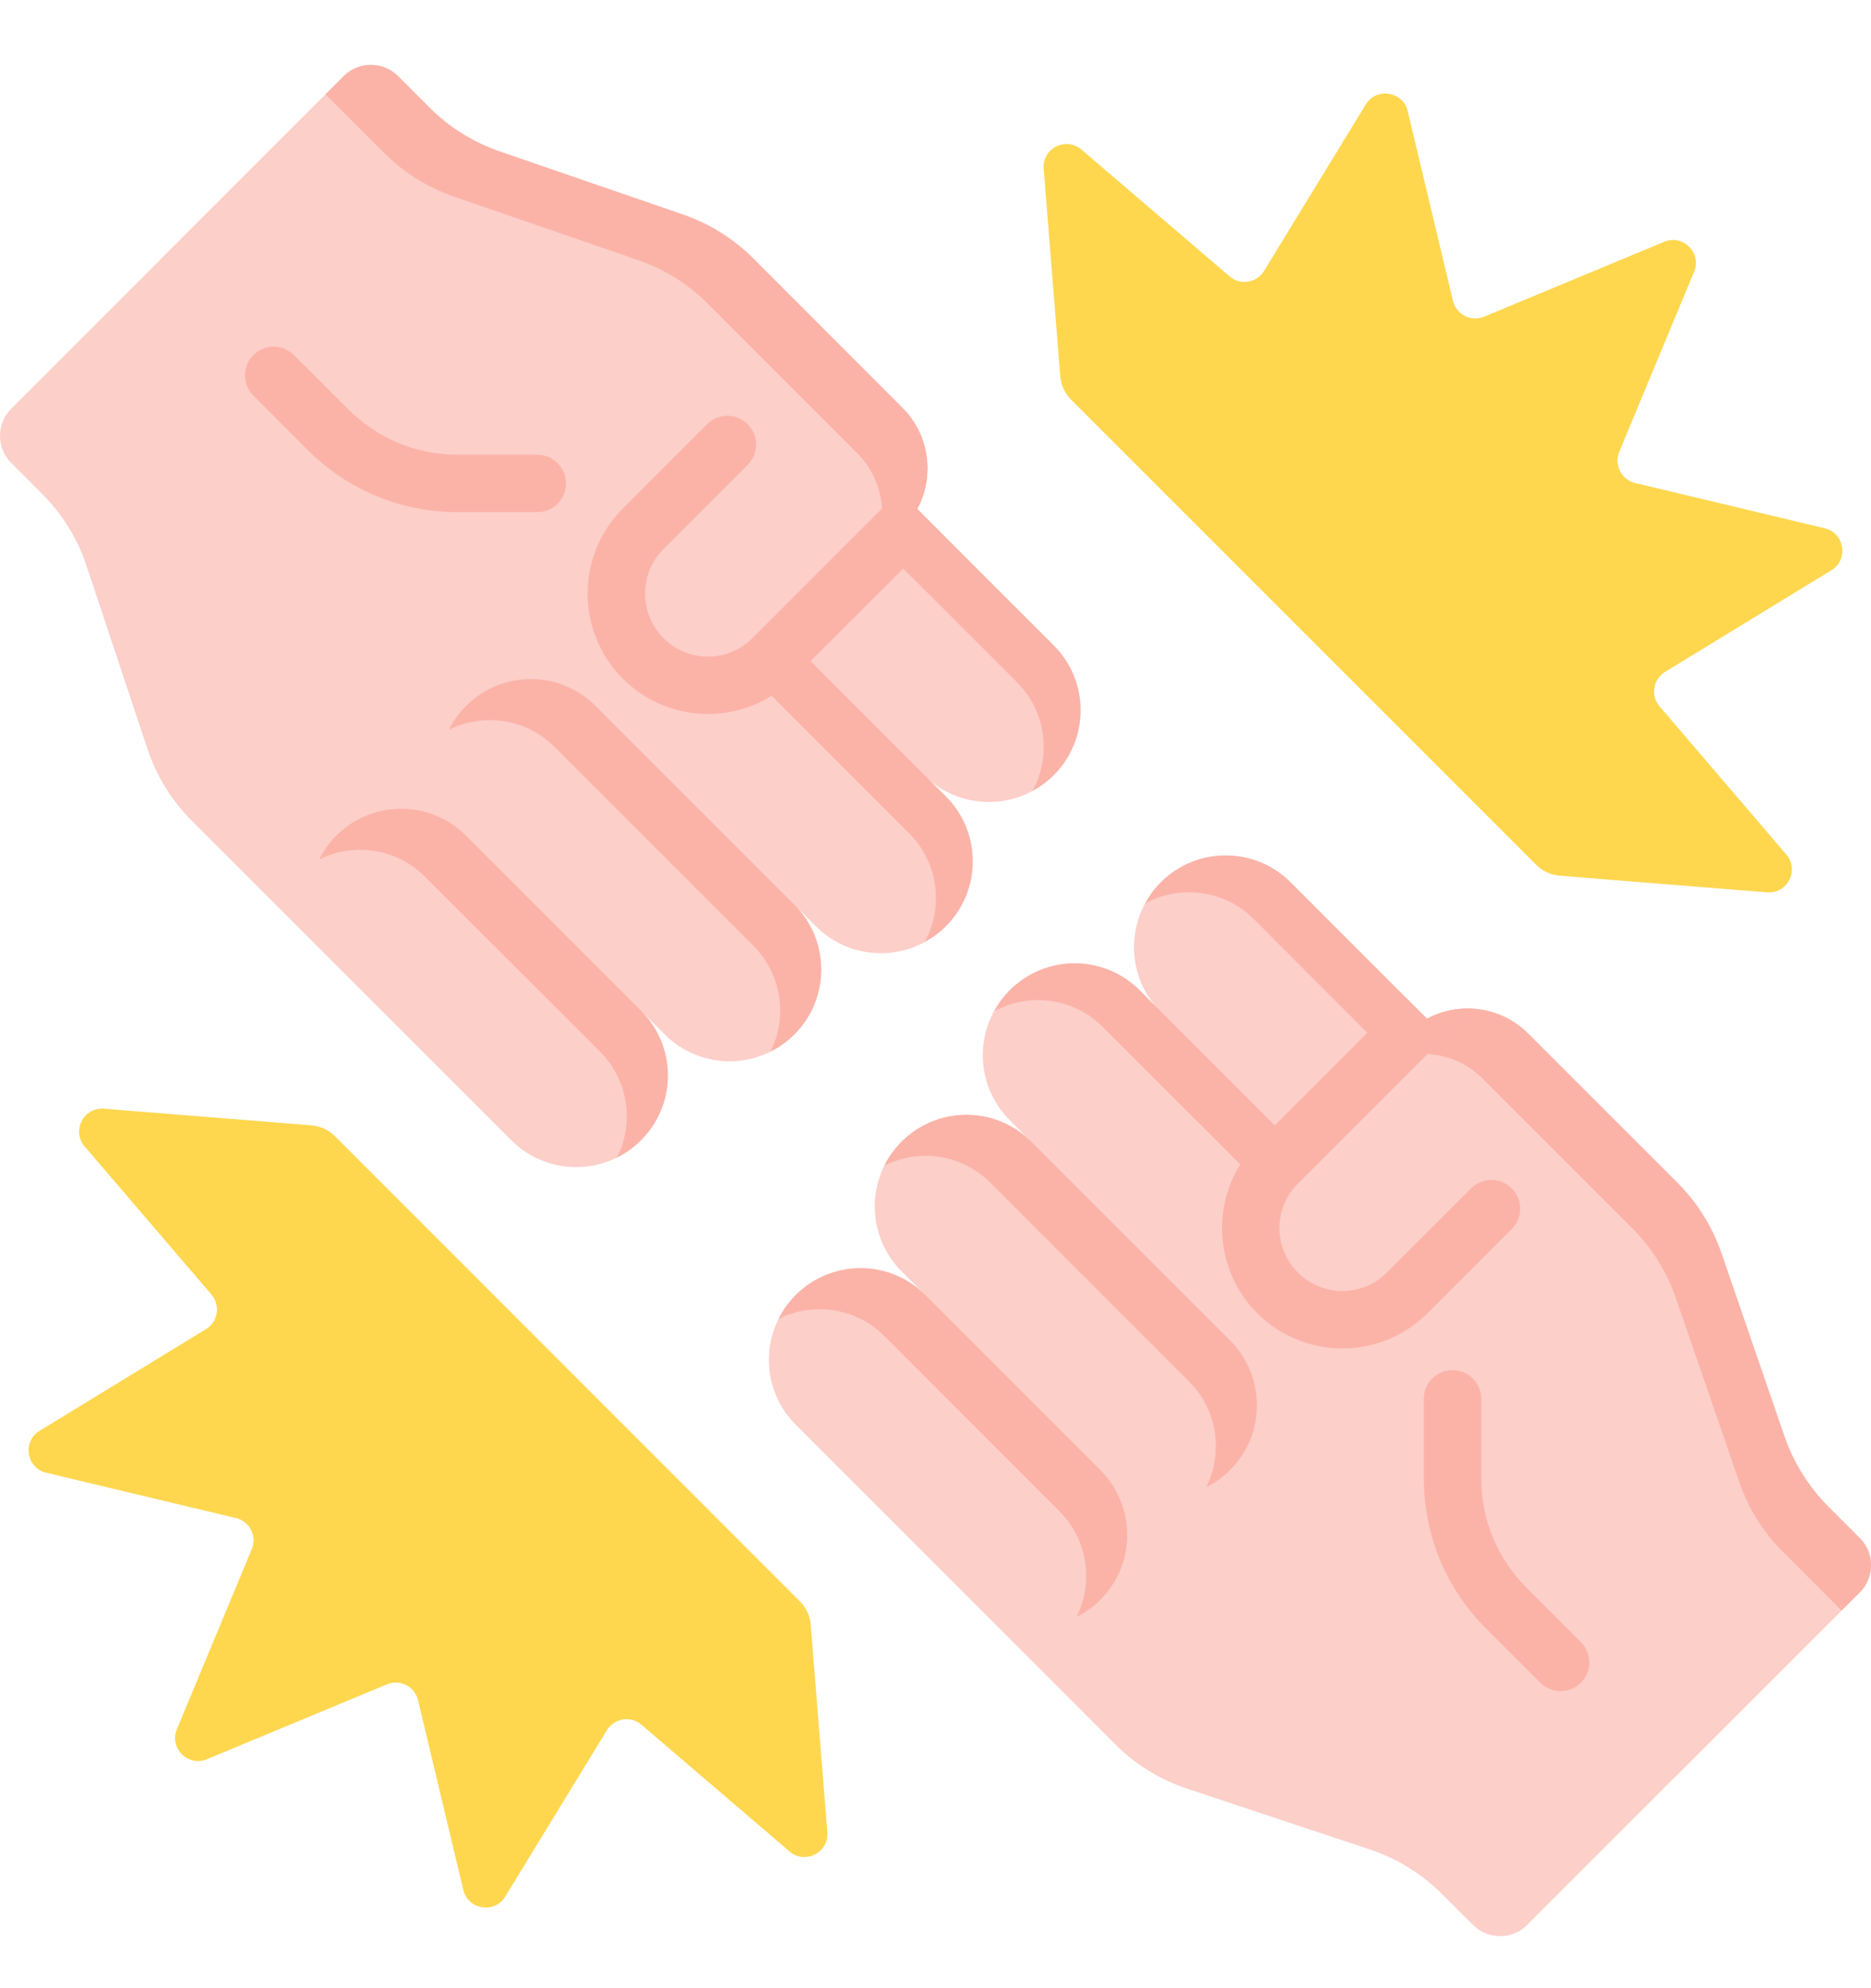 <svg width="16" height="17" viewBox="0 0 16 17" fill="none" xmlns="http://www.w3.org/2000/svg">
<g clip-path="url(#clip0_45_24480)">
<path d="M12.203 8.712L11.036 7.544C10.73 7.238 10.233 7.238 9.927 7.544C9.621 7.851 9.621 8.347 9.927 8.653L9.743 8.468C9.436 8.162 8.94 8.162 8.634 8.468C8.328 8.774 8.328 9.271 8.634 9.577L8.819 9.762C8.513 9.456 8.016 9.456 7.71 9.762C7.404 10.068 7.404 10.564 7.71 10.87L7.913 11.073C7.607 10.767 7.111 10.767 6.805 11.073C6.499 11.38 6.499 11.876 6.805 12.182L7.747 13.124L9.536 14.914C9.708 15.086 9.918 15.216 10.149 15.293L11.72 15.816C11.95 15.893 12.16 16.023 12.332 16.195L12.597 16.459C12.725 16.587 12.932 16.587 13.06 16.459L15.904 13.615C16.032 13.487 16.032 13.28 15.904 13.152L15.634 12.882C15.466 12.713 15.338 12.508 15.26 12.283L14.72 10.714C14.642 10.489 14.514 10.284 14.346 10.115L13.068 8.838C12.834 8.603 12.48 8.561 12.203 8.712Z" fill="#FCCFC9"/>
<path d="M9.41 12.57L7.913 11.073C7.607 10.767 7.111 10.767 6.805 11.073C6.743 11.135 6.695 11.204 6.658 11.277C6.952 11.131 7.318 11.179 7.563 11.424L9.059 12.921C9.304 13.165 9.353 13.532 9.206 13.825C9.279 13.789 9.349 13.74 9.41 13.679C9.716 13.373 9.716 12.876 9.41 12.57Z" fill="#FBB3A8"/>
<path d="M10.519 11.461L8.819 9.762C8.513 9.456 8.016 9.456 7.71 9.762C7.649 9.823 7.6 9.892 7.563 9.966C7.857 9.819 8.223 9.868 8.468 10.112L10.168 11.812C10.413 12.057 10.461 12.423 10.315 12.717C10.388 12.68 10.457 12.632 10.519 12.57C10.825 12.264 10.825 11.768 10.519 11.461Z" fill="#FBB3A8"/>
<path d="M12.736 9.244L11.036 7.544C10.73 7.238 10.233 7.238 9.927 7.544C9.873 7.599 9.828 7.66 9.793 7.725C10.09 7.563 10.47 7.607 10.722 7.859L12.421 9.559C12.673 9.81 12.717 10.19 12.556 10.487C12.62 10.452 12.681 10.408 12.736 10.353C13.042 10.047 13.042 9.55 12.736 9.244Z" fill="#FBB3A8"/>
<path d="M11.444 10.166L9.745 8.466C9.438 8.16 8.942 8.16 8.636 8.466C8.581 8.521 8.537 8.582 8.502 8.646C8.799 8.485 9.179 8.529 9.43 8.781L11.13 10.48C11.382 10.732 11.426 11.112 11.264 11.409C11.329 11.374 11.39 11.329 11.444 11.275C11.751 10.969 11.751 10.472 11.444 10.166Z" fill="#FBB3A8"/>
<path d="M15.904 13.152L15.634 12.882C15.466 12.713 15.338 12.508 15.26 12.283L14.72 10.714C14.642 10.488 14.514 10.284 14.346 10.115L13.068 8.838C12.783 8.552 12.319 8.552 12.034 8.838L10.925 9.946C10.619 10.252 10.619 10.749 10.925 11.055C11.231 11.361 11.727 11.361 12.034 11.055L12.459 11.48L12.422 11.96V12.641C12.422 13.057 12.587 13.456 12.881 13.75L13.345 14.214L14.325 15.194L15.904 13.615C16.032 13.487 16.032 13.28 15.904 13.152Z" fill="#FCCFC9"/>
<path d="M15.634 12.882C15.466 12.713 15.338 12.508 15.26 12.283L14.72 10.714C14.642 10.488 14.514 10.284 14.346 10.115L13.068 8.838C12.783 8.552 12.319 8.552 12.034 8.838L11.646 9.225C11.932 8.939 12.395 8.939 12.681 9.225L13.959 10.503C14.127 10.671 14.255 10.876 14.332 11.101L14.873 12.671C14.95 12.896 15.078 13.101 15.247 13.269L15.748 13.771L15.904 13.615C16.032 13.487 16.032 13.28 15.904 13.152L15.634 12.882Z" fill="#FBB3A8"/>
<path d="M13.345 14.46C13.283 14.46 13.22 14.436 13.172 14.388L12.707 13.924C12.365 13.581 12.176 13.126 12.176 12.641V11.96C12.176 11.825 12.286 11.715 12.422 11.715C12.557 11.715 12.667 11.825 12.667 11.96V12.641C12.667 12.995 12.805 13.327 13.055 13.576L13.519 14.041C13.615 14.137 13.615 14.292 13.519 14.388C13.471 14.436 13.408 14.46 13.345 14.46Z" fill="#FBB3A8"/>
<path d="M12.928 10.508C13.024 10.412 13.024 10.257 12.928 10.161C12.832 10.065 12.677 10.065 12.581 10.161L11.86 10.881C11.65 11.091 11.309 11.091 11.099 10.881C10.889 10.671 10.889 10.33 11.099 10.12L12.594 8.625C12.46 8.617 12.324 8.646 12.203 8.711L12.008 8.516L10.751 9.773C10.35 10.174 10.35 10.827 10.751 11.229C10.952 11.429 11.216 11.53 11.479 11.53C11.743 11.53 12.007 11.429 12.207 11.229L12.928 10.508Z" fill="#FBB3A8"/>
<path d="M7.843 4.352L9.011 5.519C9.317 5.825 9.317 6.322 9.011 6.628C8.704 6.934 8.208 6.934 7.902 6.628L8.087 6.812C8.393 7.119 8.393 7.615 8.087 7.921C7.781 8.227 7.284 8.227 6.978 7.921L6.793 7.736C7.099 8.042 7.099 8.539 6.793 8.845C6.487 9.151 5.991 9.151 5.685 8.845L5.481 8.642C5.788 8.948 5.788 9.444 5.481 9.75C5.175 10.056 4.679 10.056 4.373 9.75L3.43 8.808L1.641 7.019C1.469 6.847 1.339 6.637 1.262 6.406L0.739 4.835C0.662 4.604 0.532 4.395 0.36 4.223L0.096 3.958C-0.032 3.83 -0.032 3.623 0.096 3.495L2.94 0.651C3.068 0.523 3.275 0.523 3.403 0.651L3.673 0.921C3.842 1.089 4.046 1.217 4.272 1.295L5.841 1.835C6.067 1.913 6.271 2.041 6.44 2.209L7.717 3.487C7.952 3.721 7.993 4.075 7.843 4.352Z" fill="#FCCFC9"/>
<path d="M3.985 7.145L5.481 8.642C5.788 8.948 5.788 9.444 5.481 9.75C5.42 9.812 5.351 9.86 5.277 9.897C5.424 9.603 5.376 9.237 5.131 8.992L3.634 7.496C3.389 7.251 3.023 7.202 2.73 7.349C2.766 7.275 2.815 7.206 2.876 7.145C3.182 6.839 3.679 6.839 3.985 7.145Z" fill="#FBB3A8"/>
<path d="M5.093 6.036L6.793 7.736C7.099 8.042 7.099 8.539 6.793 8.845C6.732 8.906 6.663 8.955 6.589 8.991C6.736 8.698 6.687 8.332 6.443 8.087L4.743 6.387C4.498 6.142 4.132 6.094 3.838 6.24C3.875 6.167 3.923 6.098 3.985 6.036C4.291 5.73 4.787 5.73 5.093 6.036Z" fill="#FBB3A8"/>
<path d="M7.311 3.819L9.011 5.519C9.317 5.825 9.317 6.322 9.011 6.628C8.956 6.682 8.895 6.727 8.83 6.762C8.992 6.465 8.948 6.085 8.696 5.833L6.996 4.134C6.745 3.882 6.365 3.838 6.068 3.999C6.103 3.935 6.147 3.874 6.202 3.819C6.508 3.513 7.005 3.513 7.311 3.819Z" fill="#FBB3A8"/>
<path d="M6.389 5.11L8.089 6.81C8.395 7.116 8.395 7.613 8.089 7.919C8.034 7.974 7.973 8.018 7.909 8.053C8.07 7.756 8.026 7.376 7.774 7.125L6.074 5.425C5.823 5.173 5.443 5.129 5.146 5.291C5.181 5.226 5.226 5.165 5.28 5.11C5.586 4.804 6.083 4.804 6.389 5.11Z" fill="#FBB3A8"/>
<path d="M3.403 0.651L3.673 0.921C3.842 1.089 4.046 1.217 4.272 1.295L5.841 1.835C6.067 1.913 6.271 2.04 6.44 2.209L7.717 3.487C8.003 3.772 8.003 4.236 7.717 4.521L6.609 5.63C6.302 5.936 5.806 5.936 5.5 5.63C5.194 5.324 5.194 4.827 5.5 4.521L5.075 4.096L4.595 4.133H3.914C3.498 4.133 3.099 3.968 2.805 3.674L2.34 3.209L1.361 2.23L2.94 0.651C3.068 0.523 3.275 0.523 3.403 0.651Z" fill="#FCCFC9"/>
<path d="M3.673 0.921C3.842 1.089 4.046 1.217 4.272 1.295L5.841 1.835C6.066 1.913 6.271 2.04 6.44 2.209L7.717 3.487C8.003 3.772 8.003 4.236 7.717 4.521L7.33 4.909C7.615 4.623 7.615 4.16 7.33 3.874L6.052 2.596C5.884 2.428 5.679 2.3 5.454 2.223L3.884 1.682C3.659 1.605 3.454 1.477 3.286 1.308L2.784 0.807L2.94 0.651C3.068 0.523 3.275 0.523 3.403 0.651L3.673 0.921Z" fill="#FBB3A8"/>
<path d="M4.595 4.379H3.914C3.429 4.379 2.974 4.19 2.631 3.848L2.167 3.383C2.071 3.287 2.071 3.132 2.167 3.036C2.263 2.94 2.418 2.94 2.514 3.036L2.979 3.5C3.228 3.75 3.56 3.888 3.914 3.888H4.595C4.73 3.888 4.84 3.998 4.84 4.133C4.84 4.269 4.73 4.379 4.595 4.379Z" fill="#FBB3A8"/>
<path d="M7.843 4.352C7.909 4.231 7.938 4.095 7.93 3.961L6.435 5.456C6.333 5.558 6.198 5.614 6.054 5.614C5.91 5.614 5.775 5.558 5.674 5.456C5.464 5.246 5.464 4.905 5.674 4.695L6.394 3.974C6.49 3.878 6.49 3.723 6.394 3.627C6.298 3.531 6.143 3.531 6.047 3.627L5.326 4.348C4.925 4.749 4.925 5.402 5.326 5.803C5.521 5.998 5.779 6.105 6.054 6.105C6.329 6.105 6.588 5.998 6.782 5.803L8.039 4.547L7.843 4.352Z" fill="#FBB3A8"/>
<path d="M9.067 3.215L8.925 1.443C8.911 1.269 9.115 1.165 9.248 1.279L10.515 2.363C10.606 2.442 10.747 2.419 10.81 2.316L11.679 0.894C11.77 0.744 11.997 0.78 12.038 0.95L12.425 2.572C12.453 2.69 12.579 2.754 12.691 2.708L14.23 2.068C14.392 2 14.555 2.163 14.487 2.324L13.847 3.864C13.801 3.975 13.865 4.102 13.983 4.13L15.604 4.517C15.775 4.558 15.811 4.785 15.661 4.876L14.239 5.745C14.136 5.808 14.113 5.949 14.192 6.04L15.276 7.307C15.39 7.44 15.286 7.644 15.111 7.63L13.34 7.488C13.262 7.482 13.19 7.448 13.135 7.393L9.162 3.42C9.107 3.365 9.073 3.293 9.067 3.215Z" fill="#FED74F"/>
<path d="M2.66 9.622L0.889 9.48C0.714 9.466 0.61 9.67 0.724 9.803L1.808 11.069C1.887 11.161 1.865 11.302 1.761 11.365L0.339 12.234C0.189 12.325 0.225 12.552 0.396 12.593L2.017 12.98C2.135 13.008 2.199 13.134 2.153 13.246L1.513 14.785C1.445 14.947 1.608 15.11 1.77 15.042L3.309 14.402C3.421 14.356 3.547 14.42 3.575 14.538L3.962 16.16C4.003 16.33 4.23 16.366 4.321 16.216L5.19 14.794C5.253 14.691 5.394 14.668 5.485 14.747L6.752 15.831C6.885 15.945 7.089 15.841 7.075 15.666L6.933 13.895C6.927 13.817 6.894 13.745 6.838 13.69L2.865 9.716C2.81 9.661 2.738 9.628 2.66 9.622Z" fill="#FED74F"/>
</g>
<defs>
<clipPath id="clip0_45_24480">
<rect width="16" height="16" fill="white" transform="translate(0 0.555)"/>
</clipPath>
</defs>
</svg>
